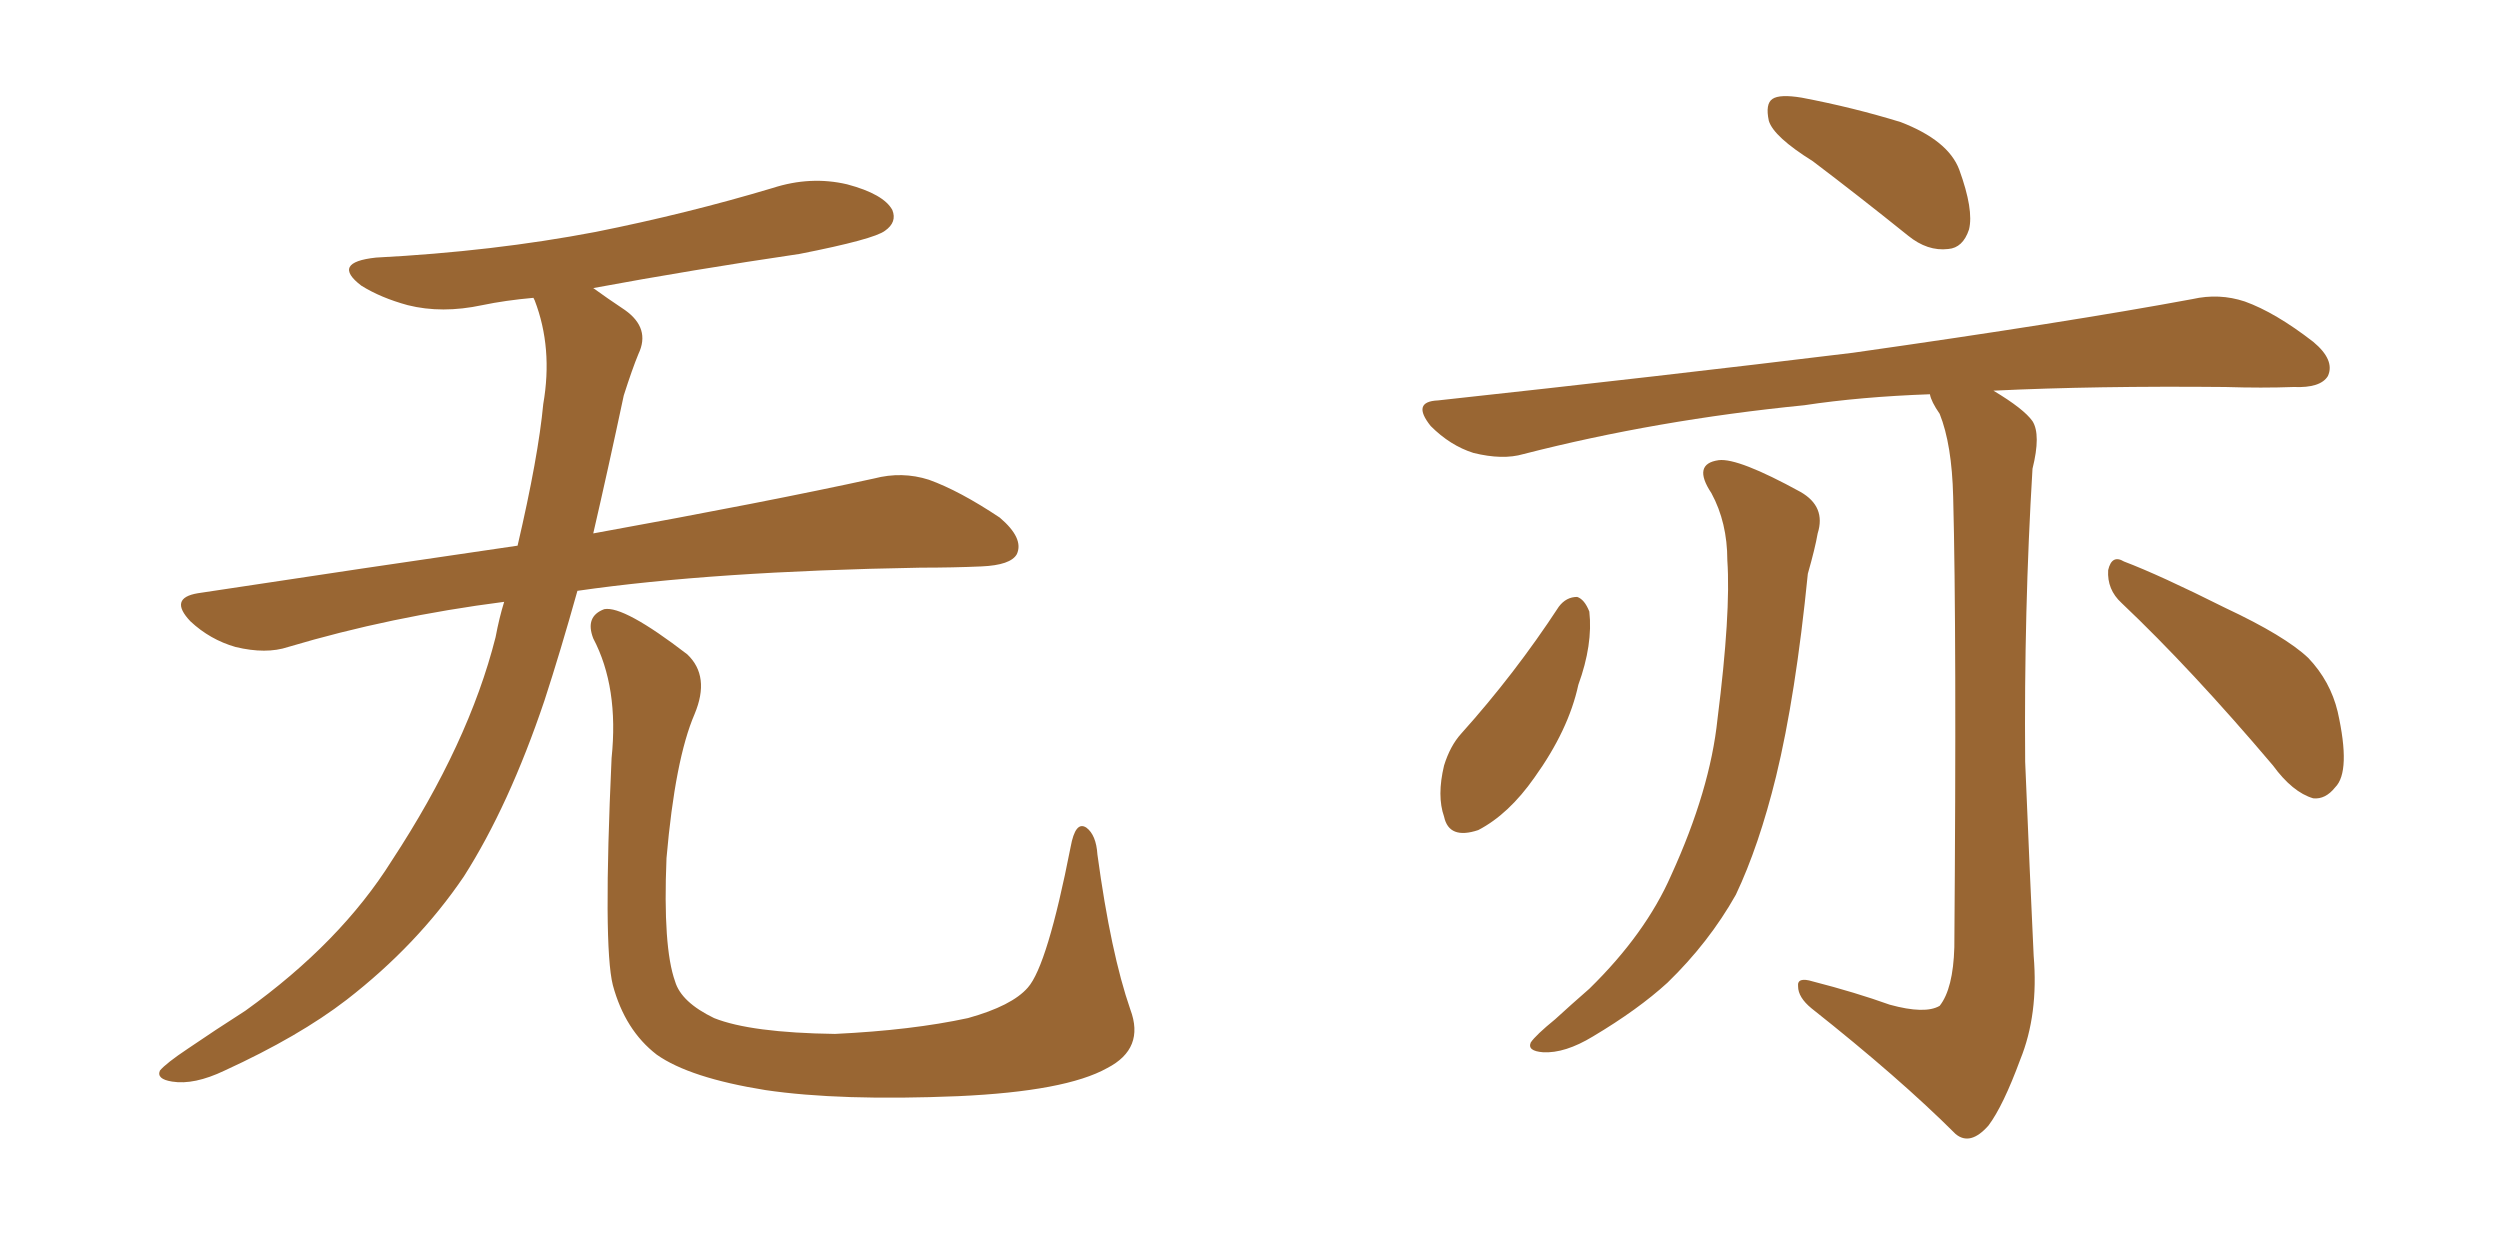 <svg xmlns="http://www.w3.org/2000/svg" xmlns:xlink="http://www.w3.org/1999/xlink" width="300" height="150"><path fill="#996633" padding="10" d="M60.50 72.22L60.50 72.22Q46.88 73.97 34.57 77.64L34.57 77.64Q31.93 78.52 28.27 77.64L28.27 77.64Q25.20 76.76 22.85 74.56L22.85 74.56Q20.21 71.78 23.73 71.19L23.73 71.19Q43.95 68.12 62.11 65.48L62.11 65.48Q64.60 54.79 65.19 48.49L65.19 48.49Q66.36 41.75 64.16 36.04L64.16 36.04Q64.01 35.74 64.01 35.74L64.01 35.74Q60.64 36.04 57.86 36.62L57.86 36.62Q53.03 37.65 48.93 36.62L48.93 36.62Q45.70 35.74 43.36 34.28L43.36 34.28Q39.70 31.49 45.12 30.91L45.12 30.91Q59.18 30.18 71.48 27.83L71.48 27.83Q82.47 25.63 92.72 22.56L92.72 22.56Q97.27 21.09 101.66 22.12L101.66 22.12Q106.05 23.29 107.08 25.20L107.08 25.20Q107.67 26.66 106.20 27.69L106.20 27.69Q104.88 28.71 95.95 30.47L95.95 30.47Q83.06 32.37 71.19 34.57L71.19 34.57Q72.80 35.74 75 37.21L75 37.21Q78.08 39.40 76.61 42.48L76.61 42.48Q75.88 44.24 74.85 47.46L74.85 47.46Q72.95 56.40 71.19 64.01L71.19 64.01Q92.14 60.21 104.88 57.42L104.88 57.42Q108.25 56.54 111.47 57.57L111.47 57.57Q115.14 58.89 119.97 62.11L119.97 62.11Q122.90 64.60 122.02 66.50L122.02 66.50Q121.29 67.82 117.77 67.97L117.77 67.97Q114.40 68.12 110.45 68.12L110.45 68.12Q85.55 68.55 69.29 70.90L69.29 70.90Q67.24 78.22 65.33 84.08L65.33 84.08Q61.08 96.68 55.66 105.18L55.66 105.18Q50.10 113.38 41.60 119.97L41.60 119.97Q35.89 124.37 26.95 128.47L26.95 128.47Q23.29 130.22 20.65 129.79L20.65 129.79Q18.75 129.49 19.19 128.47L19.19 128.47Q19.92 127.59 22.56 125.83L22.56 125.83Q25.78 123.63 29.44 121.29L29.44 121.29Q40.87 113.09 47.02 103.27L47.02 103.27Q56.25 89.21 59.47 76.46L59.47 76.46Q59.91 74.12 60.50 72.22ZM135.64 121.14L135.64 121.14L135.64 121.14Q137.40 125.83 132.86 128.17L132.86 128.17Q127.88 130.96 114.99 131.54L114.99 131.54Q100.78 132.13 91.85 130.81L91.85 130.81Q82.76 129.35 78.81 126.56L78.81 126.56Q75 123.63 73.54 118.21L73.54 118.21Q72.36 113.53 73.39 90.97L73.39 90.97Q74.27 82.47 71.19 76.61L71.19 76.61Q70.17 73.97 72.51 73.10L72.51 73.10Q74.85 72.66 82.47 78.52L82.47 78.52Q85.25 81.15 83.35 85.69L83.35 85.69Q81.01 91.11 79.98 102.98L79.98 102.98Q79.54 113.67 81.01 117.77L81.01 117.77Q81.74 120.26 85.69 122.17L85.69 122.17Q90.09 123.93 100.20 124.07L100.20 124.07Q109.42 123.63 116.16 122.17L116.16 122.17Q121.44 120.70 123.34 118.51L123.34 118.51Q125.68 115.87 128.47 101.66L128.47 101.66Q129.05 98.44 130.37 99.32L130.37 99.32Q131.54 100.20 131.69 102.54L131.69 102.54Q133.30 114.40 135.64 121.14ZM217.53 19.34L217.53 19.34Q212.84 16.41 212.26 14.50L212.26 14.50Q211.82 12.45 212.70 11.87L212.70 11.87Q213.57 11.28 216.21 11.72L216.21 11.72Q222.36 12.89 228.08 14.65L228.08 14.65Q233.79 16.85 235.11 20.36L235.11 20.36Q236.87 25.20 236.28 27.54L236.28 27.54Q235.55 29.74 233.79 29.88L233.79 29.88Q231.30 30.18 228.96 28.27L228.96 28.27Q222.95 23.44 217.53 19.34ZM205.37 59.18L205.37 59.18Q203.03 55.66 206.25 55.22L206.25 55.22Q208.59 54.93 216.06 59.03L216.06 59.03Q219.14 60.79 218.12 64.01L218.12 64.01Q217.82 65.77 216.94 68.85L216.94 68.85Q215.48 83.50 213.13 93.16L213.13 93.16Q211.08 101.51 208.30 107.37L208.30 107.37Q205.08 113.09 200.10 117.92L200.10 117.92Q196.58 121.14 191.16 124.37L191.16 124.37Q187.79 126.42 185.16 126.27L185.16 126.27Q183.25 126.12 183.69 125.10L183.69 125.10Q184.28 124.22 186.62 122.31L186.62 122.31Q188.53 120.56 190.72 118.65L190.72 118.65Q197.46 112.06 200.54 105.03L200.54 105.03Q205.22 94.78 206.10 86.28L206.10 86.28Q207.71 73.54 207.28 67.24L207.28 67.24Q207.28 62.70 205.37 59.18ZM226.76 120.56L226.76 120.56Q231.01 121.73 232.76 120.70L232.76 120.70Q234.38 118.65 234.52 113.67L234.52 113.67Q234.81 76.03 234.38 59.62L234.38 59.62Q234.23 53.32 232.76 49.66L232.76 49.66Q231.74 48.19 231.59 47.31L231.59 47.31Q223.24 47.61 216.50 48.63L216.50 48.63Q198.78 50.39 182.81 54.49L182.81 54.49Q180.32 55.22 176.81 54.35L176.81 54.35Q174.02 53.47 171.68 51.12L171.68 51.12Q169.34 48.19 172.56 48.05L172.56 48.05Q199.51 45.12 222.36 42.33L222.36 42.33Q248.14 38.67 263.09 35.89L263.09 35.89Q266.31 35.16 269.38 36.18L269.38 36.18Q273.05 37.50 277.59 41.02L277.59 41.02Q280.22 43.21 279.35 45.12L279.35 45.12Q278.47 46.58 275.24 46.44L275.24 46.44Q271.44 46.58 267.04 46.44L267.04 46.44Q251.51 46.29 239.21 46.88L239.21 46.88Q242.87 49.07 243.90 50.54L243.90 50.54Q244.92 52.15 243.90 56.25L243.90 56.25Q242.87 73.24 243.02 91.41L243.02 91.41Q243.60 105.47 244.04 114.70L244.04 114.70Q244.63 121.73 242.43 127.15L242.43 127.15Q240.38 132.71 238.62 135.06L238.62 135.06Q236.43 137.55 234.67 136.08L234.67 136.08Q227.93 129.35 217.38 121.00L217.38 121.00Q215.77 119.68 215.77 118.36L215.77 118.36Q215.63 117.19 217.53 117.77L217.53 117.77Q222.66 119.09 226.76 120.56ZM187.06 72.80L187.06 72.80Q187.94 71.63 189.26 71.63L189.26 71.63Q190.14 71.92 190.72 73.39L190.72 73.39Q191.16 77.34 189.40 82.18L189.40 82.18Q188.23 87.60 184.13 93.31L184.13 93.31Q181.05 97.71 177.39 99.61L177.39 99.61Q173.88 100.78 173.29 98.00L173.29 98.00Q172.41 95.51 173.29 91.85L173.29 91.85Q174.02 89.50 175.34 88.04L175.34 88.04Q181.79 80.86 187.06 72.80ZM254.59 72.36L254.59 72.36L254.59 72.36Q252.83 70.75 252.98 68.41L252.98 68.41Q253.42 66.50 254.88 67.38L254.88 67.38Q259.13 68.99 267.04 72.95L267.04 72.95Q274.22 76.32 277.00 78.96L277.00 78.96Q279.64 81.74 280.52 85.40L280.52 85.40Q282.13 92.58 280.22 94.48L280.22 94.48Q279.05 95.95 277.59 95.80L277.59 95.80Q275.10 95.07 272.75 91.85L272.75 91.85Q262.94 80.27 254.59 72.36Z"/></svg>